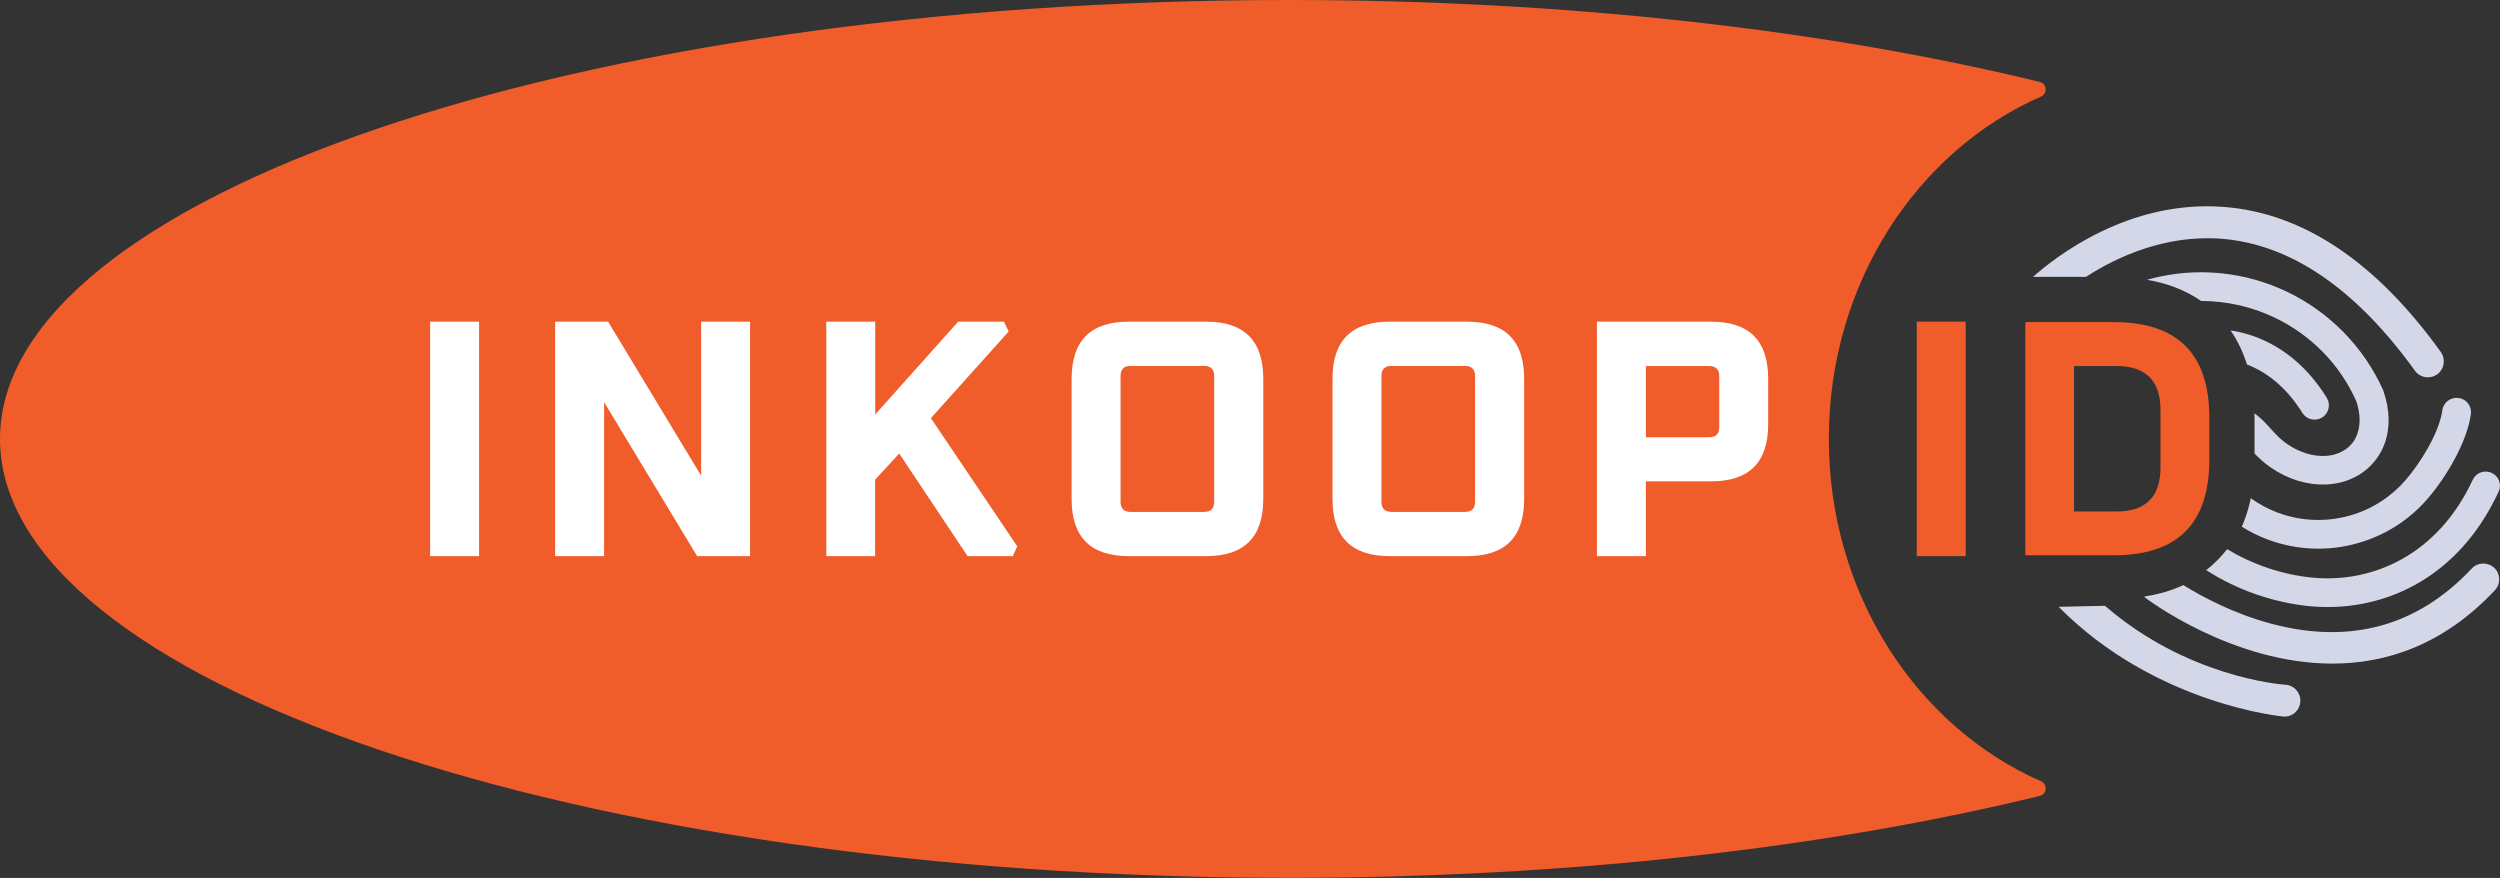 <svg xmlns="http://www.w3.org/2000/svg" xmlns:xlink="http://www.w3.org/1999/xlink" id="Laag_1" x="0px" y="0px" viewBox="0 0 175.18 61.52" style="enable-background:new 0 0 175.18 61.52;" xml:space="preserve"><rect x="0" y="0" width="175.18" height="61.52" fill="#333333" stroke="none"/> <style type="text/css"> .st0{fill-rule:evenodd;clip-rule:evenodd;fill:#D4D7E8;} .st1{fill:#F05C2A;} .st2{fill:#D4D7E8;} .st3{fill:#FFFFFF;} </style> <g> <path class="st0" d="M173.14,29.01c-0.26,1.97-1.75,4.45-3.01,5.91c-1.24,1.45-2.91,2.56-4.85,3.12c-2.15,0.63-4.39,0.51-6.39-0.24 c-0.63-0.24-1.24-0.54-1.8-0.89c0.27-0.62,0.48-1.29,0.63-2c0.58,0.42,1.21,0.76,1.88,1.01c1.6,0.6,3.39,0.69,5.12,0.19 c1.54-0.45,2.88-1.34,3.87-2.5c1.01-1.17,2.33-3.28,2.55-4.86c0.07-0.55,0.58-0.94,1.13-0.86 C172.83,27.95,173.21,28.46,173.14,29.01z"></path> <path class="st0" d="M159.4,22.26c-1.59-0.76-3.35-1.17-5.15-1.17c0,0,0,0-0.01,0c-1.06-0.73-2.33-1.24-3.78-1.48 c0.07-0.03,0.16-0.05,0.23-0.07l0.03-0.01c3.29-0.86,6.66-0.46,9.55,0.92c2.89,1.39,5.3,3.76,6.71,6.86l0.02,0.04l0.01,0.04 c0.46,1.34,0.46,2.54,0.14,3.54c-0.3,0.92-0.86,1.65-1.6,2.18c-0.72,0.51-1.61,0.8-2.56,0.84c-1.24,0.05-2.61-0.32-3.9-1.21 c-0.45-0.31-0.8-0.64-1.11-0.96v-2.51c0-0.1,0-0.21-0.01-0.31c0.45,0.32,0.8,0.7,1.15,1.09c0.34,0.37,0.68,0.74,1.11,1.04 c0.91,0.63,1.85,0.89,2.67,0.86c0.57-0.02,1.07-0.19,1.48-0.48c0.39-0.27,0.68-0.66,0.83-1.15c0.19-0.6,0.19-1.34-0.1-2.21 C163.92,25.45,161.86,23.44,159.4,22.26z"></path> <path class="st0" d="M175.08,34.46c-2.89,6.23-8.28,8.47-13.19,8.02c-2.64-0.25-5.19-1.18-7.23-2.49 c-0.02-0.01-0.05-0.03-0.07-0.04c0.55-0.42,1.04-0.92,1.47-1.47c1.74,1.05,3.84,1.8,6.03,2c4.14,0.38,8.72-1.57,11.18-6.86 c0.23-0.5,0.83-0.72,1.33-0.48C175.1,33.36,175.32,33.96,175.08,34.46z"></path> <path class="st0" d="M162.72,29.25c-0.47,0.3-1.1,0.15-1.39-0.32c-0.09-0.15-0.16-0.27-0.22-0.34l-0.01-0.01 c-1.03-1.53-2.3-2.52-3.65-3.04c-0.28-0.88-0.66-1.68-1.15-2.38c0.1,0.01,0.19,0.03,0.29,0.04c2.29,0.43,4.5,1.77,6.18,4.25 c0.11,0.17,0.2,0.31,0.27,0.42C163.33,28.33,163.19,28.96,162.72,29.25z"></path> </g> <path class="st1" d="M143.01,54.74c0.48,0.21,0.43,0.91-0.08,1.03c-14.81,3.62-32.96,5.74-52.58,5.74C40.45,61.52,0,47.75,0,30.76 C0,13.77,40.45,0,90.35,0c19.61,0,37.77,2.13,52.58,5.74c0.51,0.12,0.56,0.82,0.08,1.03c-8.71,3.82-14.86,13.12-14.86,23.98 C128.15,41.62,134.3,50.91,143.01,54.74z"></path> <g> <path class="st2" d="M170.78,26.23c-0.2,0.14-0.42,0.21-0.66,0.21c-0.34,0-0.69-0.16-0.9-0.46c-4.15-5.76-8.71-8.87-13.56-9.25 c-3.94-0.3-7.32,1.27-9.49,2.67h-3.71c1.55-1.38,6.68-5.42,13.37-4.9c5.54,0.42,10.65,3.84,15.2,10.16 C171.39,25.17,171.28,25.87,170.78,26.23z"></path> </g> <path class="st1" d="M141.92,38.92V22.57h6.21c4.45,0,6.68,2.23,6.68,6.68v2.98c0,4.45-2.23,6.68-6.68,6.68H141.92z M145.33,35.84 h2.98c2.05,0,3.08-1.03,3.08-3.08v-4.03c0-2.05-1.03-3.08-3.08-3.08h-2.98V35.84z"></path> <g> <g> <path class="st3" d="M30.14,38.97V22.54h3.43v16.43H30.14z"></path> <path class="st3" d="M38.9,38.97V22.54h3.71l6.52,10.79V22.54h3.43v16.43h-3.71l-6.52-10.79v10.79H38.9z"></path> <path class="st3" d="M57.9,38.97V22.54h3.43v6.5l5.81-6.5h3.21l0.33,0.69l-5.45,6.07l6.05,8.98l-0.31,0.69H67.8l-4.79-7.19 l-1.69,1.83v5.36H57.9z"></path> <path class="st3" d="M75.09,34.97v-8.43c0-2.67,1.33-4,4-4h5.43c2.67,0,4,1.33,4,4v8.43c0,2.67-1.33,4-4,4h-5.43 C76.42,38.97,75.09,37.64,75.09,34.97z M78.52,35.16c0,0.48,0.24,0.71,0.71,0.71h5.14c0.48,0,0.71-0.24,0.71-0.71v-8.81 c0-0.48-0.24-0.71-0.71-0.71h-5.14c-0.48,0-0.71,0.24-0.71,0.71V35.16z"></path> <path class="st3" d="M93.37,34.97v-8.43c0-2.67,1.33-4,4-4h5.43c2.67,0,4,1.33,4,4v8.43c0,2.67-1.33,4-4,4h-5.43 C94.71,38.97,93.37,37.64,93.37,34.97z M96.8,35.16c0,0.48,0.24,0.71,0.71,0.71h5.14c0.48,0,0.71-0.24,0.71-0.71v-8.81 c0-0.48-0.24-0.71-0.71-0.71h-5.14c-0.48,0-0.71,0.24-0.71,0.71V35.16z"></path> <path class="st3" d="M111.9,38.97V22.54h8c2.67,0,4,1.33,4,4v3.19c0,2.67-1.33,4-4,4h-4.57v5.24H111.9z M115.33,30.64h4.43 c0.48,0,0.71-0.24,0.71-0.71v-3.57c0-0.48-0.24-0.71-0.71-0.71h-4.43V30.64z"></path> </g> </g> <path class="st1" d="M134.31,38.97V22.54h3.43v16.43H134.31z"></path> <g> <path class="st2" d="M161.19,49.16c-0.03,0.56-0.47,1.01-1.02,1.05c-0.05,0-0.1,0.01-0.14,0c-0.14-0.01-9-0.84-15.78-7.69 l3.25-0.07c5.7,4.94,12.16,5.5,12.63,5.53C160.75,48.01,161.22,48.54,161.19,49.16z"></path> </g> <g> <path class="st2" d="M174.82,41.36c-3.63,3.87-7.66,5.14-11.38,5.14c-7.04,0-13-4.53-13.09-4.6c-0.04-0.03-0.07-0.06-0.1-0.1 c1.01-0.15,1.92-0.42,2.74-0.8c1.31,0.81,3.54,2.01,6.18,2.71c5.53,1.47,10.24,0.16,14.03-3.87c0.42-0.45,1.12-0.47,1.58-0.05 C175.22,40.21,175.24,40.92,174.82,41.36z"></path> </g> </svg>
